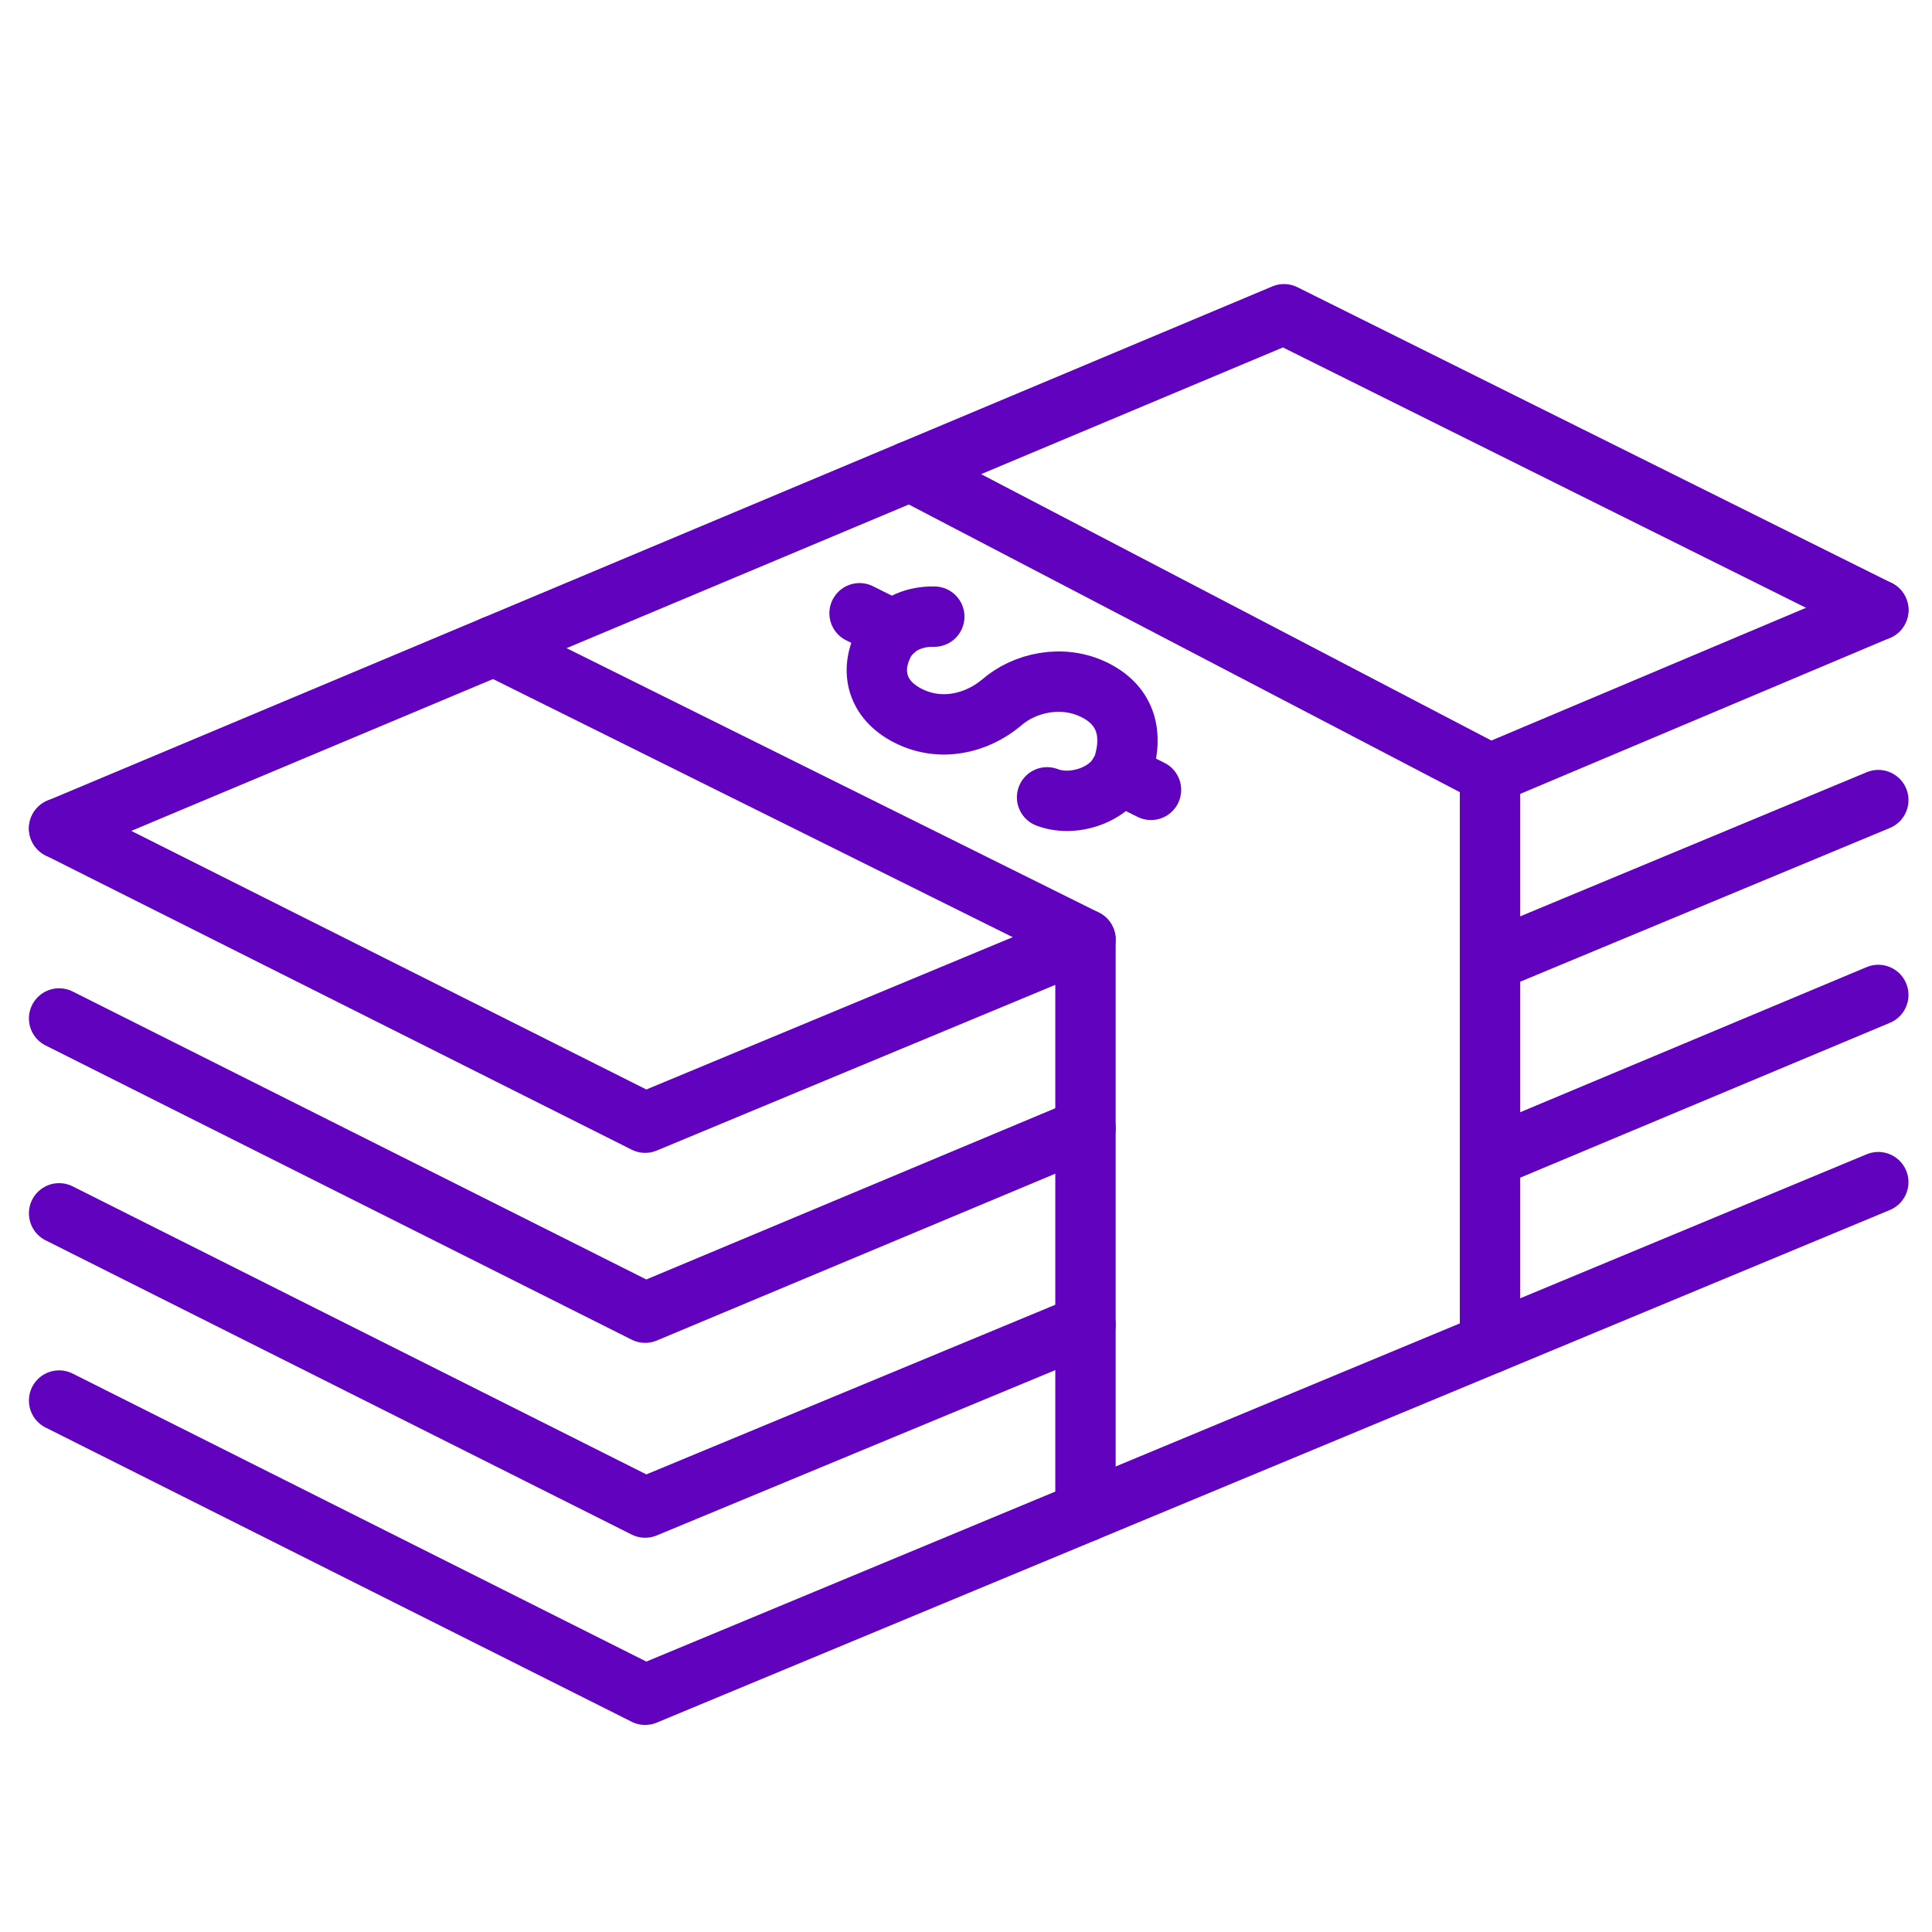 <svg width="64" height="64" viewBox="0 0 64 64" fill="none" xmlns="http://www.w3.org/2000/svg">
<path d="M35.959 37.377L21.372 43.484L1.958 33.738" stroke="#6103BE" stroke-width="2" stroke-miterlimit="10" stroke-linecap="round" stroke-linejoin="round"/>
<path d="M62.221 26.504L49.358 31.854" stroke="#6103BE" stroke-width="2" stroke-miterlimit="10" stroke-linecap="round" stroke-linejoin="round"/>
<path d="M62.22 20.209L42.534 10.41L1.958 27.444" stroke="#6103BE" stroke-width="2" stroke-miterlimit="10" stroke-linecap="round" stroke-linejoin="round"/>
<path d="M49.358 25.636L62.221 20.209" stroke="#6103BE" stroke-width="2" stroke-miterlimit="10" stroke-linecap="round" stroke-linejoin="round"/>
<path d="M1.958 27.443L21.372 37.19L35.958 31.126" stroke="#6103BE" stroke-width="2" stroke-miterlimit="10" stroke-linecap="round" stroke-linejoin="round"/>
<path d="M35.958 43.89L21.372 49.94L1.958 40.193" stroke="#6103BE" stroke-width="2" stroke-miterlimit="10" stroke-linecap="round" stroke-linejoin="round"/>
<path d="M62.221 32.959L49.358 38.347" stroke="#6103BE" stroke-width="2" stroke-miterlimit="10" stroke-linecap="round" stroke-linejoin="round"/>
<path d="M62.22 39.16L21.372 56.141L1.958 46.395" stroke="#6103BE" stroke-width="2" stroke-miterlimit="10" stroke-linecap="round" stroke-linejoin="round"/>
<path d="M35.958 50.077V31.126L16.367 21.395" stroke="#6103BE" stroke-width="2" stroke-miterlimit="10" stroke-linecap="round" stroke-linejoin="round"/>
<path d="M30.151 15.608L49.358 25.635V44.507" stroke="#6103BE" stroke-width="2" stroke-miterlimit="10" stroke-linecap="round" stroke-linejoin="round"/>
<path d="M34.686 26.413C35.606 26.768 36.941 26.281 37.228 25.31C37.51 24.361 37.345 23.399 36.268 22.86C35.19 22.321 33.93 22.614 33.171 23.28C32.358 23.959 31.175 24.257 30.097 23.718C29.02 23.179 28.825 22.214 29.268 21.328C29.567 20.732 30.223 20.41 30.949 20.427" stroke="#6103BE" stroke-width="2" stroke-miterlimit="10" stroke-linecap="round" stroke-linejoin="round"/>
<path d="M28.474 20.315L29.613 20.885" stroke="#6103BE" stroke-width="2" stroke-miterlimit="10" stroke-linecap="round" stroke-linejoin="round"/>
<path d="M37.07 25.636L38.128 26.165" stroke="#6103BE" stroke-width="2" stroke-miterlimit="10" stroke-linecap="round" stroke-linejoin="round"/>
</svg>
